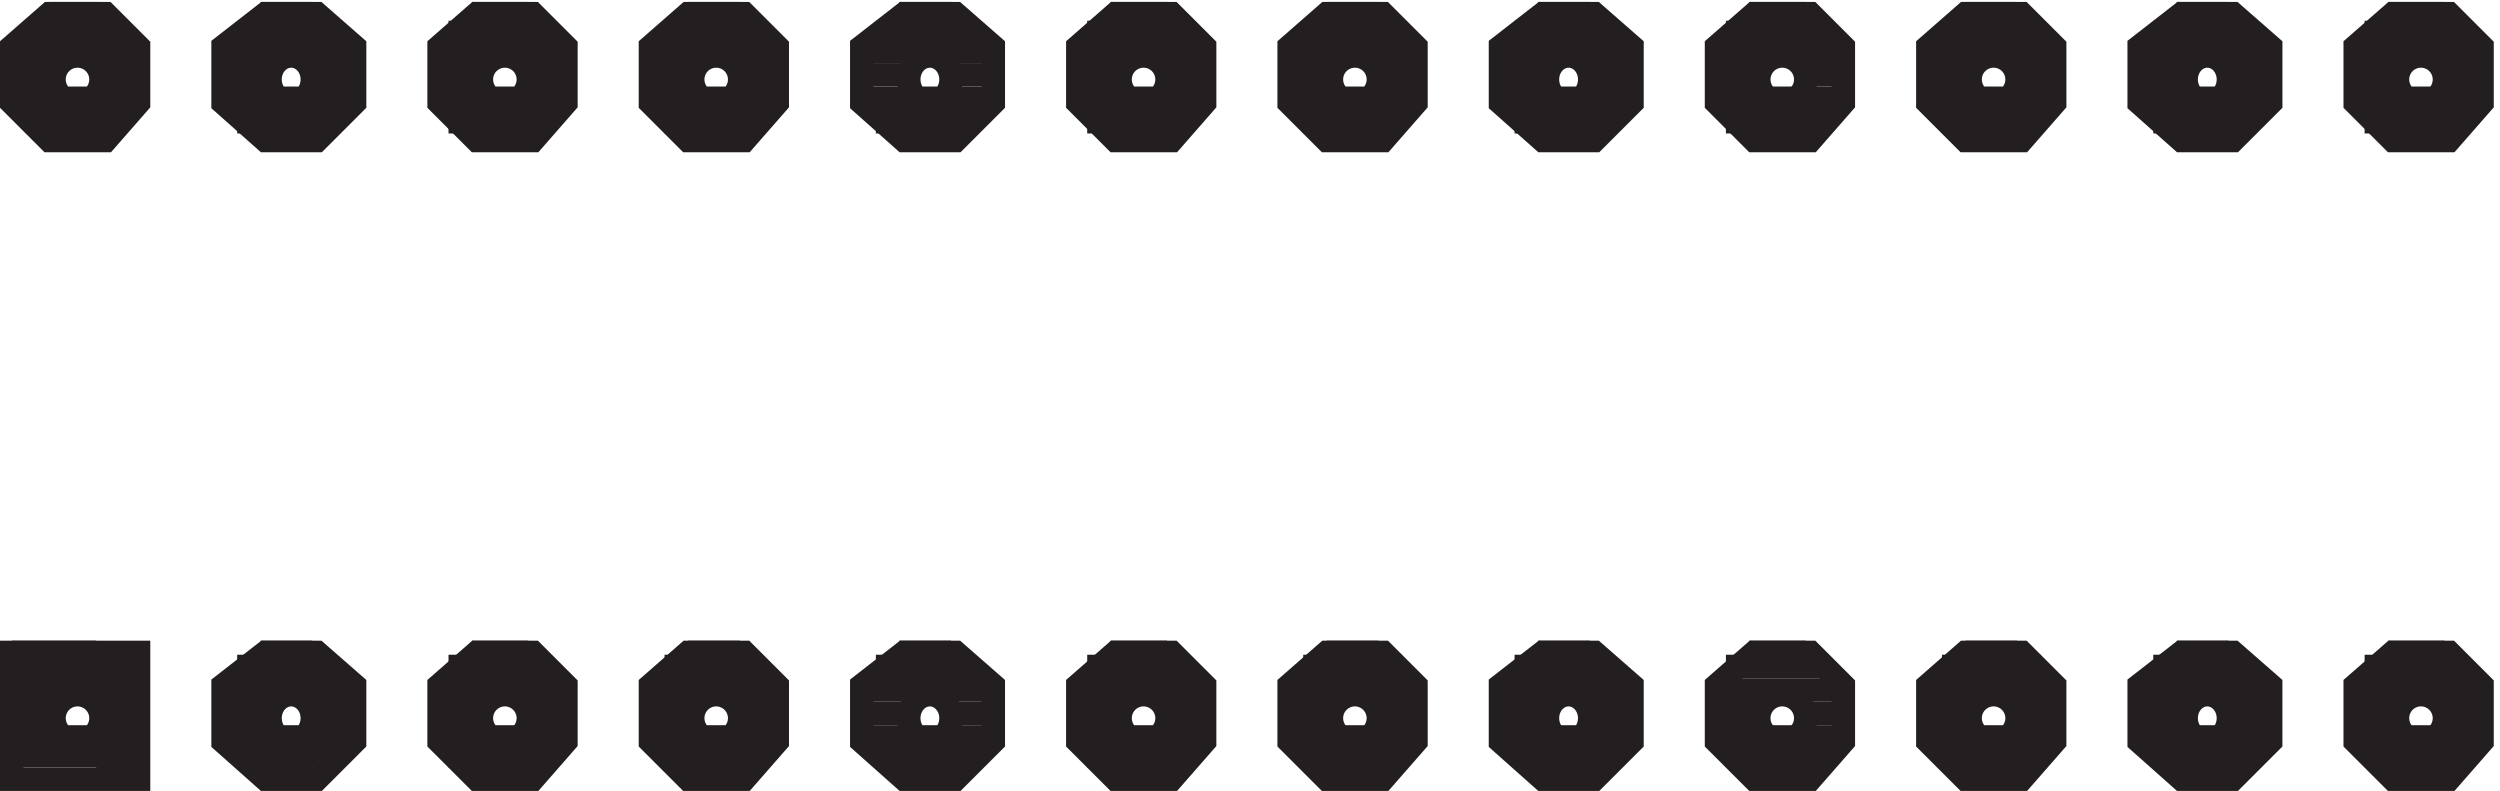 <svg xmlns="http://www.w3.org/2000/svg" xml:space="preserve" width="106.2" height="33.6"><path d="M3.332 3.168v40.5h40.5v-40.5Zm313.5 234-12 10.5h-16.5l-13.5-10.5v-18l13.5-12h16.5l12 12z" style="fill:none;stroke:#231f20;stroke-width:7.5;stroke-linecap:butt;stroke-linejoin:miter;stroke-miterlimit:10;stroke-dasharray:none;stroke-opacity:1" transform="matrix(.133 0 0 -.133 .056 33.522)"/><path d="M303.332 226.668c0-4.145-3.019-7.5-6.75-7.5-3.727 0-6.75 3.355-6.75 7.5 0 4.141 3.023 7.5 6.75 7.5 3.731 0 6.75-3.359 6.75-7.5zm0-18h-16.5m24 4.496h-31.5m37.5 7.5h-42m42 15h-42m36 6.004h-31.5m24 6h-16.5m30-214.5-12 10.5h-16.5l-13.5-10.5v-18l13.5-12h16.5l12 12z" style="fill:none;stroke:#231f20;stroke-width:7.5;stroke-linecap:butt;stroke-linejoin:miter;stroke-miterlimit:10;stroke-dasharray:none;stroke-opacity:1" transform="matrix(.133 0 0 -.133 .056 33.522)"/><path d="M303.332 22.668c0-4.145-3.019-7.5-6.75-7.5-3.727 0-6.75 3.355-6.75 7.5 0 4.14 3.023 7.5 6.75 7.5 3.731 0 6.75-3.36 6.75-7.5zm0-18h-16.5m24 6h-31.5m37.5 6h-42m42 15h-42m36 7.5h-31.5m24 4.5h-16.5m-243 193.5-10.5 10.5h-18l-12-10.5v-18l12-12h18l10.5 12zm69 0-12 10.5h-16.5l-13.5-10.5v-18l13.5-12h16.5l12 12zm67.5 0-10.5 10.5h-18l-12-10.5v-18l12-12h18l10.5 12zm67.5 0-10.5 10.5h-18l-12-10.5v-18l12-12h18l10.5 12z" style="fill:none;stroke:#231f20;stroke-width:7.5;stroke-linecap:butt;stroke-linejoin:miter;stroke-miterlimit:10;stroke-dasharray:none;stroke-opacity:1" transform="matrix(.133 0 0 -.133 .056 33.522)"/><path d="M31.832 226.668c0-4.145-3.355-7.5-7.5-7.5a7.5 7.5 0 0 0-7.5 7.5c0 4.141 3.36 7.5 7.5 7.5a7.5 7.5 0 0 0 7.5-7.5zm0-18h-16.5m24 4.496h-31.5m36 7.5h-40.5m12 7.5h-12m40.5 0h-13.5m13.5 7.5h-40.5m36 6.004h-31.5m24-219c0-4.145-3.355-7.5-7.5-7.5a7.5 7.5 0 1 0 0 15 7.5 7.5 0 0 0 7.5-7.5zm12-18h-13.5m13.5 6h-40.5m40.5 6h-40.5m12 7.5h-12m40.5 0h-13.5m13.5 7.5h-40.5m40.5 7.5h-40.5m27 4.5h-27m96 183c0-4.145-3.02-7.5-6.75-7.5-3.727 0-6.75 3.355-6.75 7.5 0 4.141 3.023 7.5 6.75 7.5 3.73 0 6.75-3.359 6.75-7.5zm0-18h-16.5m24 4.496h-31.5m37.5 7.5h-42m13.5 7.5h-13.5m42 0h-15m15 7.5h-42m36 6.004h-31.5m93-15c0-4.145-3.355-7.5-7.5-7.5a7.499 7.499 0 0 0-7.5 7.5c0 4.141 3.359 7.5 7.5 7.5 4.145 0 7.5-3.359 7.5-7.5zm0-18h-18m24 4.496h-31.5m37.5 7.5h-40.5m12 7.5h-12m40.5 0h-13.5m13.5 7.5h-40.5m34.5 6.004h-31.5m93-15c0-4.145-3.355-7.5-7.5-7.5a7.499 7.499 0 0 0-7.5 7.5c0 4.141 3.359 7.5 7.5 7.5 4.145 0 7.5-3.359 7.5-7.5zm0-18h-16.5m24 4.496h-31.5m36 7.5h-40.5m12 7.5h-12m40.5 0h-13.5m13.5 7.5h-40.5m36 6.004h-31.5m76.5-13.504h-13.5m13.5-203.996h-13.5m-27 9-10.5 10.5h-18l-12-10.5v-18l12-12h18l10.5 12z" style="fill:none;stroke:#231f20;stroke-width:7.5;stroke-linecap:butt;stroke-linejoin:miter;stroke-miterlimit:10;stroke-dasharray:none;stroke-opacity:1" transform="matrix(.133 0 0 -.133 .056 33.522)"/><path d="M235.832 22.668c0-4.145-3.355-7.5-7.5-7.5a7.5 7.5 0 0 0-7.5 7.5c0 4.14 3.359 7.5 7.5 7.5a7.5 7.5 0 0 0 7.5-7.5zm0-18h-16.5m24 6h-31.5m36 6h-40.5m12 7.5h-12m40.5 0h-13.5m13.5 7.5h-40.5m36 7.5h-31.5m24 4.5h-16.5m-39-10.5-10.5 10.5h-18l-12-10.5v-18l12-12h18l10.5 12z" style="fill:none;stroke:#231f20;stroke-width:7.5;stroke-linecap:butt;stroke-linejoin:miter;stroke-miterlimit:10;stroke-dasharray:none;stroke-opacity:1" transform="matrix(.133 0 0 -.133 .056 33.522)"/><path d="M168.332 22.668c0-4.145-3.355-7.5-7.5-7.5a7.5 7.5 0 0 0-7.5 7.5c0 4.14 3.359 7.5 7.5 7.5a7.5 7.5 0 0 0 7.5-7.5zm0-18h-18m24 6h-31.5m37.5 6h-40.5m12 7.5h-12m40.5 0h-13.5m13.5 7.5h-40.5m34.5 7.5h-31.5m25.5 4.5h-18m-37.5-10.5-12 10.5h-16.5l-13.5-10.5v-18l13.5-12h16.5l12 12z" style="fill:none;stroke:#231f20;stroke-width:7.5;stroke-linecap:butt;stroke-linejoin:miter;stroke-miterlimit:10;stroke-dasharray:none;stroke-opacity:1" transform="matrix(.133 0 0 -.133 .056 33.522)"/><path d="M99.332 22.668c0-4.145-3.02-7.5-6.75-7.5-3.727 0-6.75 3.355-6.75 7.5 0 4.14 3.023 7.5 6.75 7.5 3.73 0 6.75-3.36 6.75-7.5zm0-18h-16.5m24 6h-31.5m37.5 6h-42m13.5 7.5h-13.5m42 0h-15m15 7.5h-42m36 7.5h-31.5m24 4.5h-16.5m-51 204h-16.5m84 0h-16.5m85.5 0h-18m85.5 0h-16.5m165-10.5-10.5 10.5h-18l-12-10.5v-18l12-12h18l10.5 12zm67.5 0-10.5 10.5h-18l-12-10.5v-18l12-12h18l10.5 12zm69 0-12 10.5h-16.5l-13.5-10.5v-18l13.5-12h16.5l12 12zm67.5 0-10.5 10.5h-18l-12-10.5v-18l12-12h18l10.5 12zm67.5 0-10.5 10.5h-18l-12-10.5v-18l12-12h18l10.5 12zm69 0-12 10.5h-16.5l-13.5-10.5v-18l13.5-12h16.5l12 12zm67.5 0-10.5 10.5h-18l-12-10.5v-18l12-12h18l10.5 12zm-204-16.504h-40.5m12 7.5h-12m40.5 7.5h-40.5m40.5-202.496-10.5 10.5h-18l-12-10.5v-18l12-12h18l10.5 12zm0-16.5h-40.5m12 7.5h-12m40.5 7.5h-40.5m-231 196.496h-15" style="fill:none;stroke:#231f20;stroke-width:7.5;stroke-linecap:butt;stroke-linejoin:miter;stroke-miterlimit:10;stroke-dasharray:none;stroke-opacity:1" transform="matrix(.133 0 0 -.133 .056 33.522)"/><path d="M372.332 226.668c0-4.145-3.355-7.5-7.5-7.5a7.499 7.499 0 0 0-7.5 7.5c0 4.141 3.359 7.5 7.5 7.5 4.145 0 7.5-3.359 7.5-7.5zm0-18h-18m24 4.496h-31.5m37.5 7.5h-40.5m12 7.5h-12m40.5 0h-13.5m13.5 7.5h-40.5m34.5 6.004h-31.5m93-15c0-4.145-3.355-7.5-7.5-7.5a7.499 7.499 0 0 0-7.5 7.5c0 4.141 3.359 7.5 7.5 7.5 4.145 0 7.5-3.359 7.5-7.5zm0-18h-16.5m24 4.496h-31.5m36 7.5h-40.5m12 7.5h-12m40.5 0h-13.5m13.5 7.5h-40.5m36 6.004h-31.5m91.5-15c0-4.145-3.019-7.5-6.75-7.5-3.727 0-6.75 3.355-6.75 7.5 0 4.141 3.023 7.5 6.75 7.5 3.731 0 6.75-3.359 6.75-7.5zm0-18h-16.5m24 4.496h-31.5m37.5 7.5h-42m13.5 7.5h-13.5m42 0h-15m15 7.5h-42m36 6.004h-31.5m37.5-208.5-12 10.5h-16.5l-13.5-10.5v-18l13.5-12h16.5l12 12z" style="fill:none;stroke:#231f20;stroke-width:7.5;stroke-linecap:butt;stroke-linejoin:miter;stroke-miterlimit:10;stroke-dasharray:none;stroke-opacity:1" transform="matrix(.133 0 0 -.133 .056 33.522)"/><path d="M507.332 22.668c0-4.145-3.019-7.5-6.75-7.5-3.727 0-6.75 3.355-6.75 7.5 0 4.14 3.023 7.5 6.75 7.5 3.731 0 6.75-3.36 6.75-7.5zm0-18h-16.5m24 6h-31.5m37.5 6h-42m13.5 7.5h-13.5m42 0h-15m15 7.5h-42m36 7.5h-31.5m24 4.5h-16.5m-39-10.5-10.5 10.5h-18l-12-10.5v-18l12-12h18l10.5 12z" style="fill:none;stroke:#231f20;stroke-width:7.5;stroke-linecap:butt;stroke-linejoin:miter;stroke-miterlimit:10;stroke-dasharray:none;stroke-opacity:1" transform="matrix(.133 0 0 -.133 .056 33.522)"/><path d="M439.832 22.668c0-4.145-3.355-7.5-7.5-7.5a7.5 7.5 0 0 0-7.5 7.5c0 4.14 3.359 7.5 7.5 7.5a7.5 7.5 0 0 0 7.5-7.5zm0-18h-16.5m24 6h-31.5m36 6h-40.5m12 7.5h-12m40.5 0h-13.5m13.5 7.5h-40.5m36 7.5h-31.5m24 4.5h-16.5m-39-10.5-10.5 10.5h-18l-12-10.5v-18l12-12h18l10.5 12z" style="fill:none;stroke:#231f20;stroke-width:7.5;stroke-linecap:butt;stroke-linejoin:miter;stroke-miterlimit:10;stroke-dasharray:none;stroke-opacity:1" transform="matrix(.133 0 0 -.133 .056 33.522)"/><path d="M372.332 22.668c0-4.145-3.355-7.5-7.5-7.5a7.5 7.5 0 0 0-7.5 7.5c0 4.14 3.359 7.5 7.5 7.5a7.5 7.5 0 0 0 7.5-7.5zm0-18h-18m24 6h-31.5m37.5 6h-40.5m12 7.5h-12m40.5 0h-13.5m13.5 7.5h-40.5m34.5 7.5h-31.5m25.5 4.5h-18m-37.5-19.5h-15m274.5 202.5c0-4.145-3.355-7.5-7.5-7.5a7.499 7.499 0 0 0-7.5 7.5c0 4.141 3.359 7.5 7.5 7.5 4.145 0 7.5-3.359 7.5-7.5zm0-18h-18m24 4.496h-31.5m37.5 15h-13.5m7.5 13.504h-31.5m93-15c0-4.145-3.355-7.5-7.5-7.5a7.499 7.499 0 0 0-7.5 7.5c0 4.141 3.359 7.5 7.5 7.5 4.145 0 7.5-3.359 7.5-7.5zm0-18h-16.5m24 4.496h-31.5m36 7.5h-40.5m12 7.5h-12m40.5 0h-13.5m13.5 7.5h-40.5m36 6.004h-31.5m91.5-15c0-4.145-3.019-7.5-6.75-7.5-3.727 0-6.75 3.355-6.75 7.5 0 4.141 3.023 7.5 6.75 7.5 3.731 0 6.75-3.359 6.75-7.5zm0-18h-16.5m24 4.496h-31.5m37.5 7.5h-42m13.5 7.5h-13.5m42 0h-15m15 7.5h-42m36 6.004h-31.5m93-15c0-4.145-3.355-7.5-7.5-7.5a7.499 7.499 0 0 0-7.5 7.5c0 4.141 3.359 7.5 7.5 7.5 4.145 0 7.5-3.359 7.5-7.5zm0-18h-18m24 4.496h-31.5m37.5 7.5h-40.5m12 7.5h-12m40.5 0h-13.5m13.5 7.5h-40.5m34.5 6.004h-31.5m37.5-208.5-10.5 10.5h-18l-12-10.5v-18l12-12h18l10.5 12z" style="fill:none;stroke:#231f20;stroke-width:7.5;stroke-linecap:butt;stroke-linejoin:miter;stroke-miterlimit:10;stroke-dasharray:none;stroke-opacity:1" transform="matrix(.133 0 0 -.133 .056 33.522)"/><path d="M780.332 22.668c0-4.145-3.355-7.5-7.5-7.5a7.5 7.5 0 0 0-7.5 7.5c0 4.14 3.359 7.5 7.5 7.5a7.5 7.5 0 0 0 7.5-7.5zm0-18h-18m24 6h-31.5m37.5 6h-40.5m12 7.5h-12m40.5 0h-13.5m13.5 7.5h-40.5m34.5 7.5h-31.5m25.5 4.5h-18m-37.5-10.5-12 10.5h-16.5l-13.5-10.5v-18l13.5-12h16.5l12 12z" style="fill:none;stroke:#231f20;stroke-width:7.5;stroke-linecap:butt;stroke-linejoin:miter;stroke-miterlimit:10;stroke-dasharray:none;stroke-opacity:1" transform="matrix(.133 0 0 -.133 .056 33.522)"/><path d="M711.332 22.668c0-4.145-3.019-7.5-6.75-7.5-3.727 0-6.75 3.355-6.75 7.5 0 4.14 3.023 7.5 6.75 7.5 3.731 0 6.75-3.36 6.75-7.5zm0-18h-16.5m24 6h-31.5m37.5 6h-42m13.5 7.5h-13.5m42 0h-15m15 7.5h-42m36 7.5h-31.5m24 4.5h-16.5m-39-10.5-10.5 10.5h-18l-12-10.5v-18l12-12h18l10.5 12z" style="fill:none;stroke:#231f20;stroke-width:7.5;stroke-linecap:butt;stroke-linejoin:miter;stroke-miterlimit:10;stroke-dasharray:none;stroke-opacity:1" transform="matrix(.133 0 0 -.133 .056 33.522)"/><path d="M643.832 22.668c0-4.145-3.355-7.5-7.5-7.5a7.5 7.5 0 0 0-7.5 7.5c0 4.14 3.359 7.5 7.5 7.5a7.5 7.5 0 0 0 7.5-7.5zm0-18h-16.5m24 6h-31.5m36 6h-40.5m12 7.5h-12m40.5 0h-13.5m13.5 7.5h-40.5m36 7.5h-31.5m24 4.5h-16.5m-51-21c0-4.145-3.355-7.5-7.5-7.5a7.5 7.5 0 0 0-7.5 7.5c0 4.14 3.359 7.5 7.5 7.5a7.5 7.5 0 0 0 7.5-7.5zm0-18h-18m24 6h-31.5m37.5 13.5h-13.5m7.5 15h-31.5m25.5 4.5h-18m-186 204h-18m85.5 0h-16.5m84 0h-16.5m85.5 0h-18m85.5 0h-16.5m84 0h-16.5m85.5 0h-18" style="fill:none;stroke:#231f20;stroke-width:7.5;stroke-linecap:butt;stroke-linejoin:miter;stroke-miterlimit:10;stroke-dasharray:none;stroke-opacity:1" transform="matrix(.133 0 0 -.133 .056 33.522)"/></svg>
